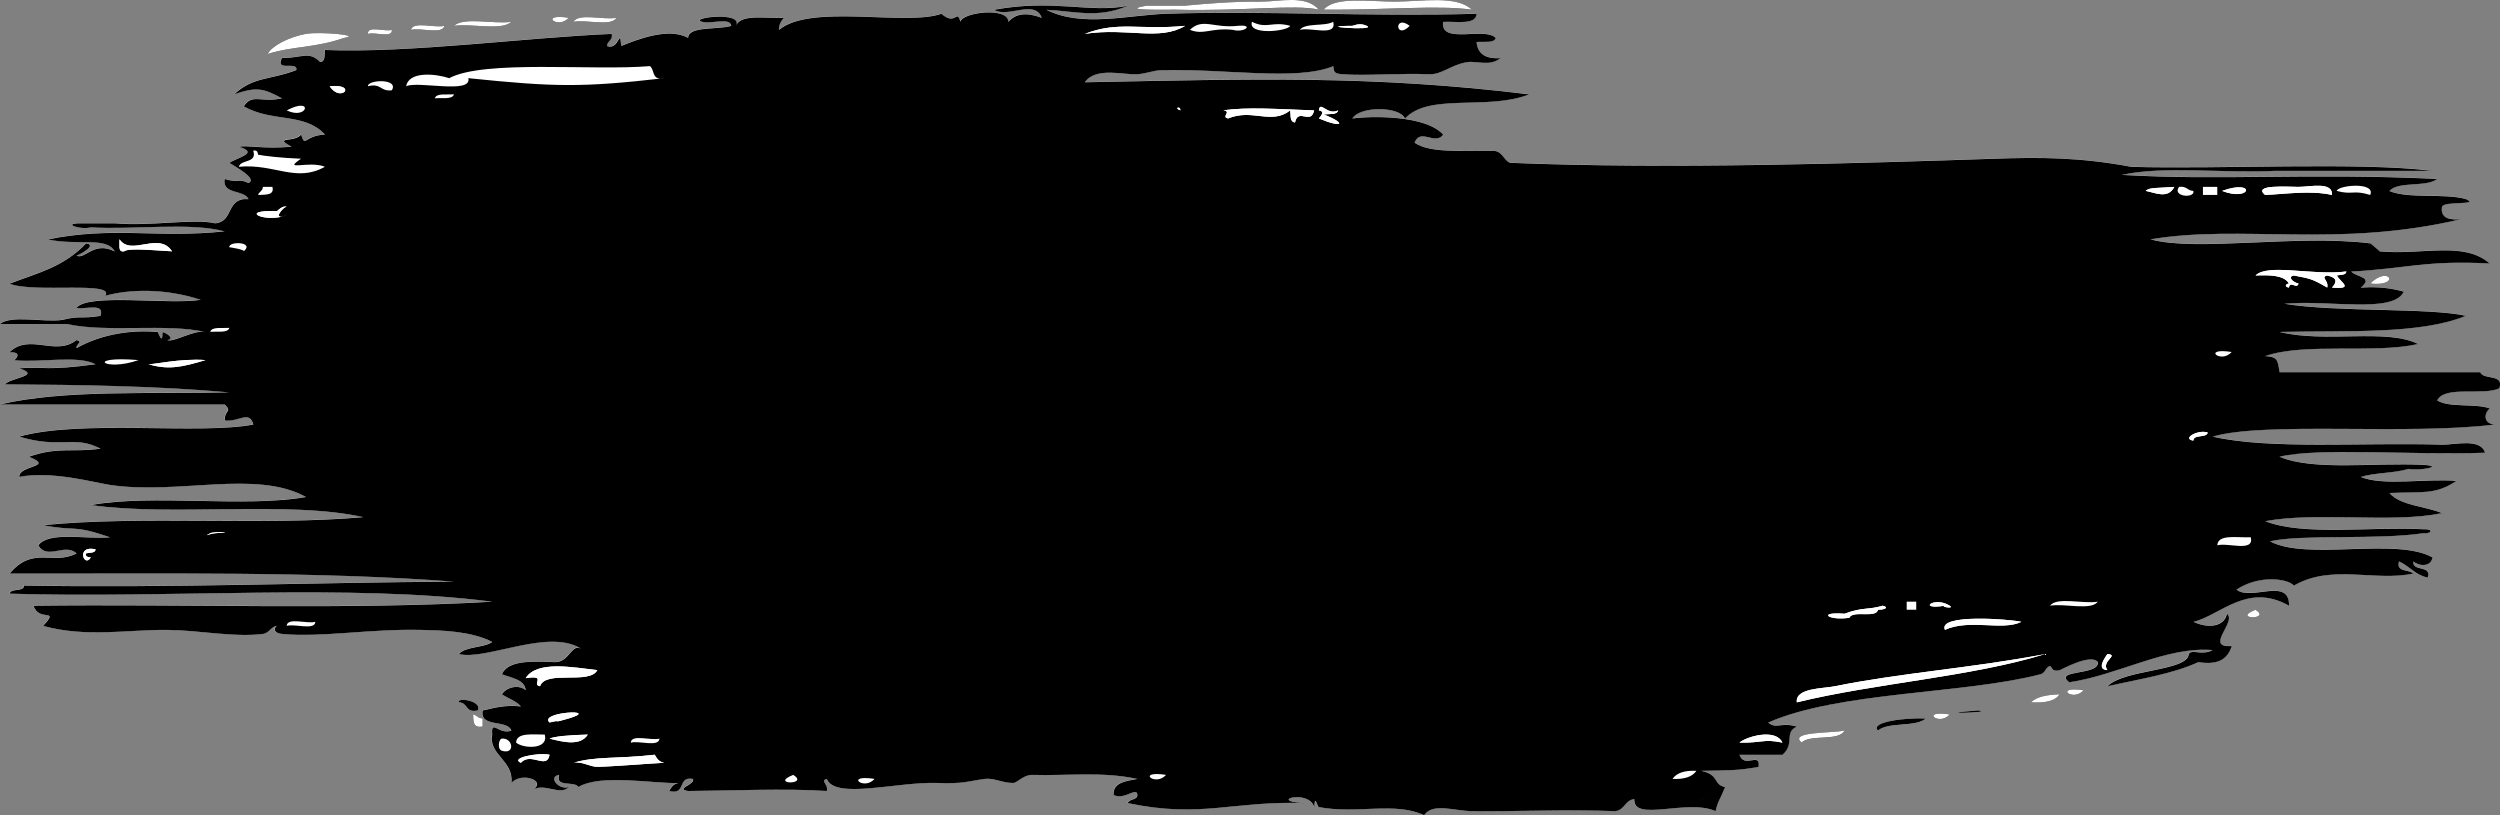 <?xml version="1.0" encoding="UTF-8"?>
<svg id="Ebene_2" data-name="Ebene 2" xmlns="http://www.w3.org/2000/svg" viewBox="0 0 552.58 180.17">
  <rect x="0" y="0" width="552.58" height="180.17" fill="#808080" stroke="none"/>
  <defs>
    <style>
      .cls-1 {
        fill: #fff;
      }

      .cls-1, .cls-2 {
        fill-rule: evenodd;
        stroke-width: 0px;
      }

      .cls-2 {
        fill: #000;
      }
    </style>
  </defs>
  <g id="publicdomainvectors.org">
    <g>
      <path class="cls-2" d="M325.32,2.15c-7.69-1.07-18.98.11-32.75,0,2.52-3.02,10.21-1.77,15.85-1.78,5.79-.02,13.6-1.46,16.9,1.78Z"/>
      <path class="cls-2" d="M125.69,3.93c-2.32,2.72-6.76-1.03,0,0h0Z"/>
      <path class="cls-2" d="M126.75,4.82c1.13-2.02,6.64-.34,9.51-.89-1.13,2.02-6.64.34-9.51.89Z"/>
      <path class="cls-2" d="M100.34,5.71c2.15-2.04,8.77-.32,12.67-.89-2.15,2.04-8.77.32-12.67.89Z"/>
      <path class="cls-1" d="M263,6.6c2.81-2.73,5.21-.3,10.56-.89,3.81-.37,1.44,1.62-1.06.89-4.91-.52-6.38,1.22-9.51,0Z"/>
      <path class="cls-1" d="M276.73,4.82c3.36,1.68,4.42-.22,8.45.89-.52,1.23-9.52,2.16-8.45-.89Z"/>
      <path class="cls-1" d="M294.69,4.82c.85,3.38-4.99,1.13-7.4,1.78,1.25-1.62,5.51-.7,7.4-1.78Z"/>
      <path class="cls-1" d="M311.59,5.71c-3.2,3.29-3.56-2.7,0,0h0Z"/>
      <path class="cls-2" d="M90.84,6.6c.46-1.99,5.2-.36,7.39-.89-.46,1.99-5.2.36-7.39.89Z"/>
      <path class="cls-2" d="M81.33,7.49c-.18-1.93,3.75-.41,5.28-.89.18,1.93-3.74.4-5.28.89Z"/>
      <path class="cls-2" d="M59.15,11.94c.88-1.78,4.71-3.76,8.45-4.45,2.96-.54,12.67.28,8.45.89-6.44,2.26-11.48,1.8-16.9,3.56Z"/>
      <path class="cls-1" d="M146.82,17.28c-18.19,2.08-24.2,1.96-43.31,0,.89,3.61-11.14.54-13.73,1.78.57-3.4,6.57-2.76,9.51-1.78,7.73-4.14,31.85-1.59,44.36-2.67,1.13.83.33,3.28,3.17,2.67Z"/>
      <path class="cls-1" d="M81.33,19.06c-.19-1.45,6.91-1.8,5.28.89-2.54.36-2.29-1.63-5.28-.89Z"/>
      <path class="cls-1" d="M96.12,21.73c.33-1.21,2.64-.74,4.22-.89-.33,1.21-2.65.74-4.22.89Z"/>
      <path class="cls-1" d="M63.38,24.4c6.03-3.2,4.64,2.25,0,0h0Z"/>
      <path class="cls-1" d="M55.98,33.3c.9-.16,1,.35,1.06.89,1.36.28,5.25.74,9.51.89-4.27,2.91,1.69.34,5.28,1.78-6.4,3.59-11.11-.73-19.01,0,.43-1.71,4.1-.7,3.17-3.56Z"/>
      <path class="cls-1" d="M58.1,41.31h2.11c.49,1.9-1.51,1.69-3.17,1.78.2-.73,1.06-.89,1.06-1.78Z"/>
      <path class="cls-1" d="M481.64,41.31c1.71-.25,1.82.84,3.17.89.42,1.73-4.81,1.3-3.17-.89Z"/>
      <path class="cls-1" d="M486.92,41.31h3.17v1.78h-3.17v-1.78Z"/>
      <path class="cls-1" d="M516.5,42.2c.25-1.29,8.7-2.07,7.4.89-3.79-1.17-3.87.06-7.4-.89Z"/>
      <path class="cls-1" d="M50.7,54.66c-.3-1.41,5.7-1.25,3.17.89.41-.34-3.18-.95-3.17-.89Z"/>
      <path class="cls-2" d="M523.89,62.67c4.2-4.17,6.9.76,0,0h0Z"/>
      <path class="cls-1" d="M46.48,73.35c.33-1.21,2.65-.73,4.22-.89-.33,1.21-2.64.74-4.22.89Z"/>
      <path class="cls-1" d="M493.26,77.8c-2.32,2.72-6.76-1.03,0,0h0Z"/>
      <path class="cls-1" d="M30.63,79.59c-7.56,2.66-12.13-.99,0,0h0Z"/>
      <path class="cls-1" d="M497.49,118.75c.85,3.39-4.99,1.13-7.4,1.78.15-2.55,4.41-1.63,7.4-1.78Z"/>
      <path class="cls-1" d="M421.44,132.99h2.11v1.78h-2.11v-1.78Z"/>
      <path class="cls-1" d="M453.12,133.88c1.46-2.03,7.35-.33,10.56-.89-1.46,2.03-7.35.33-10.56.89Z"/>
      <path class="cls-2" d="M498.54,134.77c3.64,2.3-5.43,2.15,0,0h0Z"/>
      <path class="cls-1" d="M63.38,138.33c.13-1.97,4.48-.38,6.34-.89-.13,1.97-4.48.38-6.34.89Z"/>
      <path class="cls-2" d="M460.52,152.57c-2.32,2.72-6.76-1.02,0,0h0Z"/>
      <path class="cls-2" d="M455.23,153.46c-.97,1.55-3.3,1.96-6.33,1.78,1.3-1.28,3.63-1.68,6.33-1.78Z"/>
      <path class="cls-2" d="M106.68,158.81v1.78c-2.25.42-2.01-1.27-2.11-2.67.85.17,1.05.89,2.11.89Z"/>
      <path class="cls-2" d="M430.94,157.91c-2.32,2.72-6.76-1.03,0,0h0Z"/>
      <path class="cls-2" d="M407.71,161.48c-1.27,2.49-7.59.73-9.51,2.67-2.9-2.51,6.69-2.03,9.51-2.67Z"/>
      <path class="cls-1" d="M120.42,162.36c.9,3.37-4.73,3.15-6.34,1.78.12-2.27,3.54-1.77,6.34-1.78Z"/>
      <path class="cls-1" d="M110.91,165.92c-1.04-.33-.67-2.6,0-2.67,2.49-.26,3.04,3.64,0,2.67Z"/>
      <path class="cls-1" d="M139.42,164.14c.13-1.97,4.48-.38,6.34-.89-.13,1.96-4.48.38-6.34.89Z"/>
      <path class="cls-1" d="M374.96,170.37c-.9,1.32-2.66,1.92-5.28,1.78.9-1.32,2.66-1.91,5.28-1.78Z"/>
      <path class="cls-1" d="M175.34,171.27c3.64,2.3-5.43,2.15,0,0h0Z"/>
      <path class="cls-1" d="M257.72,171.27c-2.32,2.71-6.76-1.03,0,0h0Z"/>
      <path class="cls-1" d="M193.29,172.16c-2.32,2.72-6.77-1.03,0,0h0Z"/>
      <path class="cls-2" d="M291.52,2.15c-5.35-1.25-16.62.4-31.68,0-1.37-.04-13.22.28-6.34-.89h8.45c4.89-.44,10.12-.93,16.9-.89,3.83.03,9.86-1.59,12.67,1.78Z"/>
      <path class="cls-1" d="M278.84.36c-6.78-.04-12.01.45-16.9.89h-8.45c-6.88,1.18,4.97.85,6.34.89,15.06.4,26.34-1.25,31.68,0-2.82-3.37-8.85-1.76-12.67-1.78ZM308.42.36c-5.64.02-13.32-1.24-15.85,1.78,13.77.11,25.05-1.07,32.75,0-3.3-3.24-11.11-1.8-16.9-1.78ZM64.43,32.41c-6.21.54-9.78-.39-11.62,0,4.69,1.38-.57,2.45-2.11,3.56,1.46.92,6.26,3.53,4.22,4.45-2.49-1.15-1.96.12-5.28-.89-.62,3.49,4.34,2.28,5.28,4.46-5.06-.41-3.18,5.03-7.39,5.34-4.8-1.11-14.41.73-22.18,0h-7.4c-4.61-.02-.18,1.54,2.11.89,9.52.59,21.82-1.18,29.58.89-14.94,1.58-24.55-1.16-39.08,1.78,6.56,1.45,13.02-.71,14.79,2.67-4.65-2.41-6.63,1.95-8.45.89.94-.26,4.62-2.41,2.11-2.67-5.11,5.38-11.04,6.61-16.9,8.9,5.5,2.13,23.52-.66,21.13,2.67,5.12-1.45,13.13-1.74,21.12.89-7,1.14-24.94-1.54-27.46,1.78,1.99.4,6.37-1.21,5.28,1.78-4.53.71-4.31-.12-8.45.89-4.25.58-11.23-1.15-13.74.89h14.79c8.65,1.96,22-.2,30.63,1.78-2.47-.57-7.04,2.36-8.45,1.78,1.62-.21.15-1.46-1.06-1.78.03,3.17-.92.01-1.06,0-5.39-.48-12.03.26-17.95,3.56-.11-1,1.53-1.38,0-1.78-4.65,3.69-10.37-1.6-14.79,2.67,1.98-.05,2.23.69,1.06,1.78,5.65.58,14.06-1.17,17.96.89-10.93,1.48-11.03.52-16.9.89,5.14,1.69-1.93,2.11-3.17,3.55,17.14.1,34.05.38,49.64,1.78-17.48.4-36.66-.64-50.7,2.67h49.65c1.75,1.77-.1,1.13,0,3.55,3.21.35,5.37-2.34,6.33.89-11.85,2.3-38.33-1.15-51.75,2.67,9.15,2.78,12.01-.44,17.96,2.67-6.41.88-9.27-.49-15.85,1.78,5.9,2.33-2.27,1.83-2.11,4.45,7.09-1.41,16.63,1.27,20.07,1.78,15.12,2.24,32.24-3.44,43.31,2.67-13.71,2.4-33.92-.69-47.53,1.78,18.08,2.56,43.49-1.04,60.2,2.67-21.97,1.96-49.06-.39-70.77,1.78,7.69,1.46,6.2-.26,14.79,2.67-5.39.5-13.59-1.36-15.85,1.78,1.9,3.34,5.87-.62,8.45,1.78-5.31,2.75-9.6-1.75-14.79,4.45,33.37.07,67.53-.53,98.23,1.79-31.79.21-62.39,1.42-95.06.88-.02,1.47-2.93.5-3.17,1.78,34.94,1.12,75.24-2.28,106.68,1.78-31.96,1.84-67.75.46-101.4.89,1.13,3.71,5.9.33,2.11,4.45,9.43,2.63,18.77.81,27.46.89,7.19.06,14.62,1.7,21.13.89,1.41-.18,1.85-1.79,3.16-1.78-.47,0-1.3,1.55,1.06,1.78,8.46.83,19.7-1.16,30.63-.89,4.67.11,11.17.23,15.84,2.67-1.92,1.35-5.92.95-7.39,2.67,6.12,1.51,20.41-6.08,27.46-.88-2.6-2.09-2.83,2.85-6.34,2.67-5.2-.24-10.28-.36-11.62,2.67,2.17.84,5.02,1.1,5.28,3.56-1.58-1.4-4.32-.65-5.28.89,1.41.89,3.18,1.47,4.22,2.67-3.63-.39-5.92.35-8.45.89-.74,3.89,5.5,1.9,6.34,4.45-2.76,1.04-4.54-2.75-4.23.89-.92,4.43,4.8,5.71,4.23,10.68,2.24-2.62,8.5-.35,4.22,1.78,2.94-2.18,6.43,1.26,8.45-.89-2.17.78-4.75-2.31-2.11-2.67-.95,2.88,3.45,1.25,4.23,2.67,5.06-3,16.83-.65,22.18-.89-1.18.19-1.64.99-2.11,1.78,3.94.95,1.67-3.34,5.28-2.67.56,1.28-4.12,2.17-1.06,2.67,8.7-.05,21.8-.63,30.63,0,.42-1.53-1.57-2.28,0-2.67,1.77,4.62,15.58.6,24.3.89,6.15.2,6.49-.32,10.56-.89,2.04-.29,4.04.95,6.34.89.91-.02,2.29-1.84,4.22-1.78,7.8.23,15.33-.8,23.24.89-2.57.5-5.43.76-5.28,3.56,2.62,1.16,5.13-1.99,5.28,0-.02,1.18-1.85.82-2.12,1.78,16.19,3.42,23.1-.54,39.08,0-8.5-.43.93-3.21,2.11.89.19-3.12.63-.08,1.05,0,8.39,1.58,16.83-1.23,23.24,1.78,1.92-2.79,6.54-.95,10.56-.89,9.02.13,20.52-.43,31.69,0,2.15-.26,2.07-2.41,4.22-2.67-.33,5.2,11.79-.14,17.96,2.67.57-2.41.85-2.22,2.11-5.34-2.7-.49-1.18-2.7-5.28-3.57,6.65-.12,8.22-.07,12.67-.88.45-3.44-3.16.47-4.22-2.67h9.51c2.84-2.48.25-4.9,3.17-6.23-3.57-1.03-4.51.63-6.34-.89,15.7-6.91,43.22-6.25,60.2-10.68,1.12-.29,1.14-1.71,2.12-1.78.4-.03.17,1.34,2.11.89.22-.05,6.97-3.82,8.45-1.78.37,3.03-9.99,1.6-6.33,4.45,10.8-1.59,21.49-7.99,31.69-7.12-2.47,1.33-4.55-.3-5.28.88-.09,3.8-14.32,3.35-17.96,7.12,6.92-1.58,14.4-2.7,20.07-5.34,4.78.77,6.58-.98,7.4-3.56-6.2.47,1.21-5.44-1.06-7.12-.61,2.92-4.22,3.28-7.39,1.78,6.07-1.54,11.93-8.75,21.12-3.56.09-6.45-8.36-.96-11.62-3.56,4.77-3.25,11.23-2.55,12.68-.89,8.26-4.84,17.98-.83,26.41-2.67-.99-.95-3.9-.27-3.17-2.67,2.32,1.01,3.51,2.98,6.34,3.56.93-2.86-3.48-1.22-3.17-3.56,1.4,1.16,3.93,1.17,4.22-.89-8.01-4.53-27.73.82-35.91-3.56,6.89-1.6,23.59-.28,33.8-1.78,1.8.2,2.61-1.01,0-.89-11.6-.6-26.45,1.52-34.85-1.78,11.2-2.13,28.07.51,39.08-1.78-3.78-1.56-9.28-1.67-11.62-4.45,7.38-.33,10.15.44,14.79-2.67-6.7-.57-16.18,1.17-21.13-.88,3.07-.97,7.5-.8,10.56-1.78,2.15.52,8.32-.61,3.17-.89-10.64-.53-24.18,1.39-31.69-1.79,8.41-2.09,29.44-.31,45.42-.89-1-3.33-6.83-1.7-9.51-1.78-17.75-.53-38.1,1.12-50.7-1.78,11.62-3.41,43.16-.28,62.32-2.67-2.45-.24-2.43-2.37-1.06-3.56-3.18-1.17-9.05-.09-11.62-1.78,1.65-3.36,10.13-.96,13.73-2.67,1.11-3.31-3.56-1.75-4.22-3.56h-44.36c-.41-2.76-.44-3.39-3.17-3.56,8.71-3.04,24.09-.47,33.8-2.67-7.03-3.52-20.49-.15-30.63-2.67,14.72-.35,31.01.62,41.19-3.56-8.11-1.83-28.71-.77-40.14-2.67,9.76-.93,24.06,2.25,26.41-2.67-2.63-.75-5.66-1.16-9.51-.89,2.91-2.37-.85-2.27-2.11-3.56,11.9-.6,16.48-2.53,30.63-1.78-5.84-5.02-14.69-1.81-24.3-2.67.06,0-2.03-1.77-2.11-1.78-16.53-2.01-38.48,1.92-48.59-.89,20.32-3.38,41.11,2.01,68.65-4.45-2.76.25-4.54-.33-4.22-2.67.12-1.48,8.64-.29,5.28-1.78-4.76-1.33-12.68,0-16.9-1.78,1.9-2.25,8.25-.76,10.56-2.67-29.54-1.36-47.11.42-69.71-.89,9.16-2.07,22.88-.3,33.8-.89h34.85c-16.34-2.02-46.57-.33-66.54-.89-11.32-2.12-19.97-2.14-30.63-1.78-28.3.96-71.67,2.36-106.68.89-1.66-.68-1.58-2.82-4.22-2.67-6.22-.1-13.41.62-16.9-1.78,1.25-3.3,4.57.66,6.33-1.78-3.89-4.37-16.15-4.14-20.07-3.56,1.59-2.79,10.52-2.73,11.62,0,5.31-5.74,18.28-1.71,27.46-5.34-34.92-4.27-61.21-3.38-98.23-2.67,2.42-3.48,8.75-1.57,11.62-1.78,2.07-.15,3.51-.84,5.28-.89,14.23-.4,29.8,2.45,38.03-.89.08,1.45.37,1.63,2.11,1.78,4.76.39,12.95-.27,19.01,0,2.92.13,4.79-2.08,8.45-2.67,2.16-.35,4.98,1.04,7.39-.89-3.44.23-5.08-1.06-5.28-3.56,1.58-.15,3.9.31,4.22-.89-2.26-2.55-12.4,1.54-11.62-3.56,2.99-.16,7.25.77,7.4-1.79-23.89.68-47.11-.72-68.66,0-8.36.29-18.64,3.05-26.41-.88,5.9.21,11.3,2.02,17.96-.89-8.38,1.71-16.27-1.55-29.57.89,3.18,1.89,9.01-2.43,10.56,1.78-3.4-1.29-5.79-.96-7.39.89.06-3.39-10.34-2.11-10.56,0-.93-3.06-.95,1.05-4.22-1.79-7.88,2.8-28.82-2.31-35.91,3.56-.05-1.23.5-1.96,1.06-2.67-3.99.2-9.56-.94-10.56,1.78,1.83-3.39-10.98-1.69-7.39-.89,1.86.52,6.21-1.08,6.33.89-2.96.92-9.52,0-9.51,2.67-4.33-2.43-11.46.41-14.78,1.78-.45-4.28-.39,1.06-3.17,0,.06-1.14,1.35-1.23,1.06-2.67-18.36.74-44.87,4.31-63.38,3.55-.16,1.05.18,2.53-1.06,2.67-2.53-2.53-3.89-.88-8.45-.89-1.64,3.16,3.59.54,3.17,2.67-5.85,2.25-9.42,1.37-13.73,5.34,5.04-1.73,6.46-1.3,10.56.89-4.61,1.05-6.53-1.16-8.45,1.78,6.42,3.61,13.33,1.29,17.96,6.23-4.68.24-4.31,3.05-5.28,0-1.63,1.87-6.28.31-2.11,2.67ZM104.57,157.91c.1,1.4-.14,3.09,2.11,2.67v-1.78c-1.06,0-1.25-.72-2.11-.89ZM125.69,3.93c-6.76-1.03-2.32,2.72,0,0h0ZM136.26,3.93c-2.87.55-8.38-1.13-9.51.89,2.87-.55,8.38,1.13,9.51-.89ZM113.02,4.82c-3.9.57-10.52-1.15-12.67.89,3.9-.57,10.52,1.15,12.67-.89ZM98.23,5.71c-2.19.53-6.94-1.1-7.39.89,2.19-.53,6.94,1.1,7.39-.89ZM86.61,6.6c-1.53.48-5.46-1.04-5.28.89,1.54-.49,5.46,1.04,5.28-.89ZM76.05,8.38c4.22-.61-5.49-1.43-8.45-.89-3.75.69-7.57,2.67-8.45,4.45,5.42-1.76,10.46-1.3,16.9-3.56ZM523.89,62.67c6.9.76,4.2-4.17,0,0h0ZM498.54,134.77c-5.43,2.15,3.64,2.3,0,0h0ZM460.52,152.57c-6.76-1.02-2.32,2.72,0,0h0ZM448.9,155.24c3.03.18,5.36-.23,6.33-1.78-2.7.1-5.03.5-6.33,1.78ZM105.62,157.02c1.02-2.17-4.75-2.95-4.22-1.78,2.1.01,1.34,2.43,4.22,1.78ZM437.28,157.02c-12.01.91,4.19.49,0,0h0ZM430.94,157.91c-6.76-1.03-2.32,2.72,0,0h0ZM415.1,161.48c2.22-1.99,8.35-.68,10.56-2.67-4.17-.22-12.49.7-10.56,2.67ZM398.2,164.14c1.92-1.94,8.23-.18,9.51-2.67-2.82.64-12.41.16-9.51,2.67Z"/>
      <path class="cls-2" d="M66.55,29.74c.96,3.05.6.24,5.28,0-4.63-4.95-11.54-2.62-17.96-6.23,1.92-2.94,3.84-.72,8.45-1.78-4.1-2.19-5.52-2.62-10.56-.89,4.31-3.97,7.88-3.09,13.73-5.34.42-2.13-4.81.49-3.17-2.67,4.56,0,5.92-1.64,8.45.89,1.24-.14.89-1.62,1.06-2.67,18.51.76,45.01-2.81,63.38-3.55.3,1.43-1,1.53-1.06,2.67,2.79,1.06,2.72-4.28,3.17,0,3.33-1.37,10.45-4.21,14.78-1.78,0-2.67,6.55-1.75,9.51-2.67-.13-1.96-4.48-.37-6.33-.89-3.58-.8,9.22-2.51,7.39.89,1-2.72,6.58-1.58,10.56-1.78-.56.71-1.1,1.44-1.06,2.67,7.09-5.87,28.03-.77,35.91-3.56,3.27,2.83,3.29-1.28,4.22,1.79.22-2.11,10.63-3.39,10.56,0,1.61-1.85,3.99-2.18,7.39-.89-1.55-4.21-7.38.11-10.56-1.78,13.3-2.45,21.2.82,29.57-.89-6.66,2.91-12.05,1.11-17.96.89,7.76,3.94,18.04,1.17,26.41.88,21.54-.72,44.77.68,68.66,0-.15,2.55-4.41,1.63-7.4,1.79-.77,5.1,9.36,1.01,11.62,3.56-.33,1.21-2.65.74-4.22.89.2,2.5,1.83,3.79,5.28,3.56-2.41,1.93-5.23.54-7.39.89-3.66.59-5.53,2.8-8.45,2.67-6.07-.27-14.25.39-19.01,0-1.74-.14-2.03-.33-2.11-1.78-8.23,3.34-23.79.49-38.03.89-1.77.05-3.21.74-5.28.89-2.87.21-9.2-1.71-11.62,1.78,37.02-.71,63.31-1.6,98.23,2.67-9.18,3.63-22.16-.4-27.46,5.34-1.1-2.73-10.03-2.79-11.62,0,3.92-.58,16.18-.81,20.07,3.56-1.76,2.44-5.08-1.53-6.33,1.78,3.49,2.4,10.68,1.68,16.9,1.78,2.65-.15,2.56,1.99,4.22,2.67,35.01,1.47,78.37.07,106.68-.89,10.66-.37,19.31-.34,30.63,1.78,19.97.56,50.21-1.13,66.54.89h-34.85c-10.92.59-24.64-1.18-33.8.89,22.6,1.31,40.17-.47,69.71.89-2.31,1.91-8.66.42-10.56,2.67,4.22,1.79,12.14.45,16.9,1.78,3.36,1.48-5.16.3-5.28,1.78-.32,2.34,1.47,2.92,4.22,2.67-27.54,6.46-48.33,1.07-68.65,4.45,10.1,2.81,32.05-1.12,48.59.89.08,0,2.17,1.78,2.11,1.78,9.61.86,18.46-2.35,24.3,2.67-14.15-.76-18.73,1.17-30.63,1.78,1.26,1.29,5.02,1.19,2.11,3.56,3.85-.28,6.88.14,9.51.89-2.35,4.92-16.65,1.74-26.41,2.67,11.43,1.9,32.03.84,40.14,2.67-10.19,4.18-26.47,3.21-41.19,3.56,10.14,2.52,23.6-.85,30.63,2.67-9.71,2.2-25.09-.37-33.8,2.67,2.73.17,2.75.79,3.17,3.56h44.36c.66,1.81,5.34.25,4.22,3.56-3.6,1.71-12.09-.69-13.73,2.67,2.57,1.69,8.44.61,11.62,1.78-1.37,1.19-1.39,3.31,1.06,3.56-19.16,2.39-50.7-.73-62.32,2.67,12.59,2.9,32.95,1.25,50.7,1.78,2.67.08,8.51-1.55,9.51,1.78-15.97.58-37.01-1.2-45.42.89,7.5,3.17,21.05,1.26,31.69,1.79,5.15.28-1.02,1.4-3.17.89-3.07.98-7.5.8-10.56,1.78,4.95,2.06,14.42.31,21.13.88-4.64,3.11-7.41,2.35-14.79,2.67,2.33,2.78,7.84,2.89,11.62,4.45-11.01,2.29-27.87-.35-39.08,1.78,8.4,3.3,23.25,1.18,34.85,1.78,2.61-.11,1.8,1.09,0,.89-10.21,1.5-26.91.18-33.8,1.78,8.18,4.38,27.9-.97,35.91,3.56-.3,2.06-2.82,2.05-4.22.89-.31,2.34,4.1.7,3.17,3.56-2.83-.58-4.02-2.55-6.34-3.56-.73,2.39,2.18,1.72,3.17,2.67-8.43,1.84-18.15-2.17-26.41,2.67-1.44-1.65-7.91-2.35-12.68.89,3.26,2.6,11.71-2.89,11.62,3.56-9.19-5.19-15.05,2.02-21.12,3.56,3.17,1.5,6.78,1.15,7.39-1.78,2.27,1.68-5.14,7.59,1.06,7.12-.82,2.58-2.61,4.33-7.4,3.56-5.66,2.64-13.14,3.76-20.07,5.34,3.63-3.77,17.87-3.32,17.96-7.12.73-1.19,2.82.44,5.28-.88-10.19-.87-20.89,5.53-31.69,7.12-3.65-2.85,6.7-1.43,6.33-4.45-1.48-2.04-8.23,1.73-8.45,1.78-1.94.45-1.71-.92-2.11-.89-.97.07-1,1.49-2.12,1.78-16.98,4.43-44.5,3.77-60.2,10.68,1.83,1.52,2.77-.14,6.34.89-2.92,1.33-.33,3.75-3.17,6.23h-9.51c1.06,3.15,4.67-.77,4.22,2.67-4.46.81-6.02.76-12.67.88,4.1.87,2.58,3.08,5.28,3.57-1.26,3.12-1.54,2.92-2.11,5.34-6.17-2.81-18.29,2.53-17.96-2.67-2.15.26-2.07,2.41-4.22,2.67-11.17-.43-22.67.13-31.69,0-4.02-.06-8.64-1.9-10.56.89-6.41-3.02-14.85-.2-23.24-1.78-.43-.08-.86-3.12-1.05,0-1.18-4.1-10.62-1.32-2.11-.89-15.98-.54-22.89,3.42-39.08,0,.26-.97,2.1-.61,2.12-1.78-.16-1.99-2.67,1.16-5.28,0-.15-2.8,2.71-3.06,5.28-3.56-7.9-1.69-15.44-.66-23.24-.89-1.93-.06-3.32,1.76-4.22,1.78-2.29.05-4.3-1.18-6.34-.89-4.07.57-4.41,1.09-10.56.89-8.72-.29-22.52,3.72-24.3-.89-1.57.39.42,1.14,0,2.67-8.83-.63-21.93-.05-30.63,0-3.06-.5,1.62-1.39,1.06-2.67-3.61-.67-1.34,3.62-5.28,2.67.47-.79.93-1.59,2.11-1.78-5.35.24-17.11-2.1-22.18.89-.78-1.42-5.17.2-4.23-2.67-2.63.36-.06,3.45,2.11,2.67-2.02,2.14-5.51-1.29-8.45.89,4.28-2.13-1.99-4.4-4.22-1.78.57-4.97-5.14-6.25-4.23-10.68-.32-3.63,1.46.15,4.23-.89-.84-2.55-7.08-.56-6.34-4.45,2.53-.54,4.82-1.28,8.45-.89-1.04-1.2-2.81-1.78-4.22-2.67.96-1.55,3.7-2.3,5.28-.89-.25-2.45-3.11-2.71-5.28-3.56,1.33-3.03,6.41-2.91,11.62-2.67,3.51.18,3.74-4.75,6.34-2.67-7.06-5.19-21.34,2.39-27.46.88,1.47-1.72,5.47-1.32,7.39-2.67-4.68-2.44-11.17-2.56-15.84-2.67-10.93-.27-22.17,1.72-30.63.89-2.35-.23-1.53-1.78-1.06-1.78-1.31,0-1.75,1.6-3.16,1.78-6.51.81-13.93-.82-21.13-.89-8.69-.08-18.03,1.74-27.46-.89,3.79-4.12-.98-.74-2.11-4.45,33.65-.43,69.44.96,101.4-.89-31.44-4.06-71.74-.67-106.68-1.78.24-1.28,3.15-.31,3.17-1.78,32.67.54,63.27-.67,95.06-.88-30.7-2.32-64.86-1.71-98.23-1.79,5.19-6.2,9.48-1.7,14.79-4.45-2.58-2.39-6.55,1.56-8.45-1.78,2.26-3.14,10.46-1.28,15.85-1.78-8.59-2.93-7.1-1.21-14.79-2.67,21.71-2.17,48.8.18,70.77-1.78-16.71-3.72-42.12-.11-60.2-2.67,13.62-2.47,33.83.62,47.53-1.78-11.07-6.12-28.19-.43-43.31-2.67-3.43-.51-12.98-3.19-20.07-1.78-.15-2.62,8.01-2.12,2.11-4.45,6.58-2.27,9.44-.9,15.85-1.78-5.95-3.11-8.8.11-17.96-2.67,13.43-3.82,39.91-.37,51.75-2.67-.96-3.23-3.12-.54-6.33-.89-.1-2.42,1.75-1.79,0-3.55H0c14.04-3.31,33.22-2.27,50.7-2.67-15.59-1.4-32.5-1.68-49.64-1.78,1.25-1.45,8.31-1.87,3.17-3.55,5.87-.38,5.97.59,16.9-.89-3.89-2.06-12.31-.31-17.96-.89,1.18-1.1.92-1.83-1.06-1.78,4.42-4.27,10.14,1.02,14.79-2.67,1.53.4-.11.78,0,1.78,5.92-3.3,12.56-4.04,17.95-3.56.14.01,1.09,3.17,1.06,0,1.21.31,2.68,1.56,1.06,1.78,1.41.58,5.98-2.35,8.45-1.78-8.63-1.98-21.98.19-30.63-1.78H0c2.5-2.04,9.48-.32,13.74-.89,4.14-1.02,3.92-.19,8.45-.89,1.08-2.99-3.29-1.38-5.28-1.78,2.52-3.31,20.46-.63,27.46-1.78-7.99-2.63-16-2.34-21.12-.89,2.39-3.34-15.63-.54-21.13-2.67,5.86-2.29,11.78-3.52,16.9-8.9,2.51.26-1.17,2.41-2.11,2.67,1.82,1.06,3.8-3.3,8.45-.89-1.77-3.38-8.23-1.22-14.79-2.67,14.54-2.94,24.14-.2,39.08-1.78-7.76-2.07-20.06-.31-29.58-.89-2.29.64-6.72-.91-2.11-.89h7.4c7.77.73,17.38-1.11,22.18,0,4.22-.3,2.33-5.75,7.39-5.34-.94-2.18-5.9-.96-5.28-4.46,3.31,1.01,2.79-.25,5.28.89,2.04-.92-2.77-3.53-4.22-4.45,1.54-1.12,6.8-2.18,2.11-3.56,1.84-.39,5.41.54,11.62,0-4.17-2.36.49-.8,2.11-2.67ZM110.91,163.26c-.67.07-1.04,2.34,0,2.67,3.04.97,2.49-2.93,0-2.67ZM52.81,36.86c7.91-.73,12.62,3.59,19.01,0-3.59-1.44-9.55,1.13-5.28-1.78-4.26-.15-8.15-.61-9.51-.89-.06-.54-.16-1.05-1.06-.89.93,2.86-2.74,1.85-3.17,3.56ZM272.51,6.6c2.5.73,4.87-1.26,1.06-.89-5.35.59-7.75-1.84-10.56.89,3.13,1.22,4.6-.52,9.51,0ZM285.18,5.71c-4.03-1.11-5.09.79-8.45-.89-1.07,3.05,7.93,2.12,8.45.89ZM287.29,6.6c2.4-.65,8.24,1.6,7.4-1.78-1.89,1.08-6.15.16-7.4,1.78ZM302.08,5.71c-1.63-.77-2.84,0-3.17,0-9.42.05,5.67,1.18,3.17,0ZM311.59,5.71c-3.56-2.7-3.2,3.29,0,0h0ZM261.95,5.71c-10.09.99-14.78-1.11-22.18,1.78,9.48-1.45,16.48,1.65,22.18-1.78ZM143.65,14.61c-12.51,1.08-36.63-1.47-44.36,2.67-2.94-.98-8.93-1.62-9.51,1.78,2.6-1.23,14.62,1.83,13.73-1.78,19.11,1.96,25.12,2.08,43.31,0-2.85.61-2.05-1.84-3.17-2.67ZM86.61,19.95c1.63-2.69-5.47-2.34-5.28-.89,2.99-.74,2.74,1.25,5.28.89ZM72.88,19.06c2.46,3.8,6.3-.61,0,0h0ZM100.34,20.84c-1.58.15-3.9-.32-4.22.89,1.58-.15,3.9.32,4.22-.89ZM63.38,24.4c4.64,2.25,6.03-3.2,0,0h0ZM260.89,24.4c.1-1.07-1.54-.55,0,0h0ZM286.24,27.07c.71-3.33,3.51.66,4.22-2.67-7.92-.27-14.75-.8-20.07,0,1.98.21-.6,1.47,1.06,1.78,5.39-2.24,9.56,1.49,13.73-1.78.16,1.05-.18,2.53,1.06,2.67ZM291.52,26.18c5.14,2.18,6.33,1.19,1.06-.89,1.24-.14,3,.16,3.17-.89-2.41,1.22-3.97-2.29-4.23,0,1.28.19.65.99,0,1.78ZM57.04,43.09c1.66-.09,3.66.12,3.17-1.78h-2.11c0,.89-.86,1.06-1.06,1.78ZM480.59,41.31c-3.74.3-5.44.05-6.34.89,1.99.32,4.89,1.92,6.34-.89ZM484.81,42.2c-1.35-.05-1.47-1.14-3.17-.89-1.64,2.19,3.59,2.62,3.17.89ZM486.92,43.09h3.17v-1.78h-3.17v1.78ZM491.15,42.2c6.52,2.51,7.59-2.73,0,0h0ZM508.05,41.31c-2.27,0-10.31-.61-7.39,1.78,4.65-.2,9.97-1.06,14.79,0,.2-3.04-4.9-1.78-7.4-1.78ZM523.89,43.09c1.3-2.96-7.14-2.18-7.4-.89,3.52.95,3.61-.28,7.4.89ZM63.38,47.54c-3.63,1.47-.52-2.15,0-1.78-.72-.52-2.17.89-2.11.89-9-.28-2.54,2.78,2.11.89ZM38.03,55.55c-2.92-4.49-9.04,1.2-11.62-2.67v1.77c.06.55.16,1.06,1.06.89.88-.86,7.84-.12,10.56,0ZM53.87,55.55c2.54-2.14-3.46-2.3-3.17-.89-.01-.05,3.58.55,3.17.89ZM515.44,63.56c4.99.42,1.97-1.11,1.05-2.67.82-.2,2.08-.03,2.12-.89-7.21.99-17.35-1.84-20.07.89,3.33-.14,6.37-.03,7.39,1.78-.59,0-1.2.73,0,.89.25-1.67,1.74.51,2.11-.89-1.15-.21-2.54-1.46-1.05-1.78,3.65.71,3.96.68,7.39,2.67.42-1.53-1.57-2.28,0-2.67,2.2.49,2.24,1.38,1.06,2.67ZM50.7,72.46c-1.58.15-3.9-.32-4.22.89,1.58-.15,3.9.32,4.22-.89ZM493.26,77.8c-6.76-1.03-2.32,2.72,0,0h0ZM30.63,79.59c-12.13-.99-7.56,2.66,0,0h0ZM32.75,80.48c4.23,1.28,7.2.78,12.67-.89-5.67-.43-11.9,1.12-12.67.89ZM484.81,97.39c.01-1.46,2.93-.5,3.17-1.78-2.15-.76-5.82,1.4-3.17,1.78ZM47.53,117.86c5.11-.32-.3-.4-1.06,0-1.81.94-.06.07,1.06,0ZM490.09,120.53c2.4-.65,8.24,1.6,7.4-1.78-2.99.15-7.25-.77-7.4,1.78ZM20.07,123.2c-.64-.05-1.25-.13-1.06-.89.82-.2,2.08-.02,2.11-.89-4.47-1.02-2.5,4.27-1.06,1.78ZM421.44,134.77h2.11v-1.78h-2.11v1.78ZM430.94,133.88c-3.38-2.2-7.38,1.01-1.06,0-1.24.2,2.26.79,1.06,0ZM463.68,132.99c-3.21.55-9.09-1.14-10.56.89,3.21-.56,9.1,1.14,10.56-.89ZM416.16,133.88c-3.32.98-4.46.27-8.45,1.78-6.11-.48-3.66,1.59,1.06.89.73-1.76,5.89.22,6.33-1.78,1.13.04,2.69-.42,1.06-.89ZM446.79,137.44c-2.56-.57-18.5-1.84-16.9,1.78,5.37-2.49,12.81.29,16.9-1.78ZM69.71,137.44c-1.86.52-6.21-1.07-6.34.89,1.86-.51,6.21,1.07,6.34-.89ZM452.07,144.56c-15.93,3.07-32.01,4.17-46.47,7.12-2.71.55-8.81.35-8.45,3.56,17.47-4.27,38.42-5.6,54.92-10.68ZM465.8,148.12c-1.45-2.03,2.72-3.34,0-3.56-.31.55-2.63,3.43,0,3.56ZM119.36,151.68c1.27-3.67,10.95-.26,12.67-3.56-5.38-.6-13.36-2.19-15.84,1.78,4.9-.77,1.11,1.4,3.17,1.78ZM125.69,158.81c7.47-2.22-6.77-1.46-4.22.89,3.12-.77.07.35,4.22-.89ZM114.07,164.14c1.61,1.37,7.25,1.59,6.34-1.78-2.8.01-6.22-.49-6.34,1.78ZM129.92,162.36c-4.16.11-7.34.4-8.45.89,3.15.81,6.84,1.67,8.45-.89ZM384.47,164.14c5.24.1,5.19-.87,9.51,0-1.51-3.23-7.94-1.33-9.51,0ZM145.76,163.26c-1.86.51-6.21-1.08-6.34.89,1.86-.51,6.21,1.07,6.34-.89ZM115.13,168.6c2.26-2.47,5.75,1.65,6.34-1.78-2.82-.52-8.82.77-6.34,1.78ZM132.03,169.49c3.02-.03,12.15-.77,14.79-.89-1.19-.19-1.65-.99-2.11-1.78-8.48.97-12.93.28-17.96,1.78,1.91-.37,3.6.9,5.28.89ZM369.68,172.16c2.62.13,4.38-.46,5.28-1.78-2.63-.13-4.38.46-5.28,1.78ZM175.34,171.27c-5.43,2.15,3.64,2.3,0,0h0ZM257.72,171.27c-6.76-1.03-2.32,2.71,0,0h0ZM193.29,172.16c-6.77-1.03-2.32,2.72,0,0h0ZM376.02,176.61c-2.86.6,5.54-1.17,0,0h0Z"/>
      <path class="cls-1" d="M298.92,5.71c.33,0,1.53-.77,3.17,0,2.51,1.18-12.58.05-3.17,0Z"/>
      <path class="cls-1" d="M239.77,7.49c7.4-2.89,12.09-.79,22.18-1.78-5.7,3.43-12.7.34-22.18,1.78Z"/>
      <path class="cls-1" d="M72.88,19.06c6.3-.61,2.46,3.8,0,0h0Z"/>
      <path class="cls-1" d="M260.89,24.4c-1.54-.55.1-1.07,0,0h0Z"/>
      <path class="cls-1" d="M285.18,24.4c-4.17,3.27-8.34-.46-13.73,1.78-1.66-.31.92-1.56-1.06-1.78,5.32-.8,12.15-.27,20.07,0-.72,3.33-3.51-.66-4.22,2.67-1.24-.14-.89-1.62-1.06-2.67Z"/>
      <path class="cls-1" d="M291.52,24.4c.26-2.29,1.82,1.22,4.23,0-.17,1.04-1.93.75-3.17.89,5.27,2.08,4.09,3.07-1.06.89.65-.79,1.28-1.59,0-1.78Z"/>
      <path class="cls-1" d="M474.25,42.2c.9-.84,2.6-.58,6.34-.89-1.45,2.81-4.35,1.21-6.34.89Z"/>
      <path class="cls-1" d="M491.15,42.2c7.59-2.73,6.52,2.51,0,0h0Z"/>
      <path class="cls-1" d="M515.44,43.09c-4.82-1.06-10.14-.2-14.79,0-2.92-2.39,5.12-1.78,7.39-1.78,2.5,0,7.6-1.25,7.4,1.78Z"/>
      <path class="cls-1" d="M61.26,46.65c-.06,0,1.4-1.41,2.11-.89-.52-.37-3.63,3.25,0,1.78-4.65,1.89-11.11-1.17-2.11-.89Z"/>
      <path class="cls-1" d="M27.46,55.55c-.89.16-1-.35-1.06-.89v-1.77c2.58,3.87,8.7-1.82,11.62,2.67-2.72-.12-9.69-.86-10.56,0Z"/>
      <path class="cls-1" d="M514.39,60.89c-1.57.39.42,1.14,0,2.67-3.43-1.99-3.74-1.96-7.39-2.67-1.48.31-.09,1.57,1.05,1.78-.37,1.4-1.86-.77-2.11.89-1.2-.17-.59-.89,0-.89-1.02-1.81-4.06-1.92-7.39-1.78,2.72-2.74,12.85.1,20.07-.89-.03.87-1.29.69-2.12.89.92,1.56,3.94,3.09-1.05,2.67,1.18-1.29,1.14-2.18-1.06-2.67Z"/>
      <path class="cls-1" d="M45.42,79.59c-5.48,1.67-8.44,2.17-12.67.89.77.23,7-1.32,12.67-.89Z"/>
      <path class="cls-1" d="M487.98,95.61c-.24,1.28-3.15.31-3.17,1.78-2.65-.38,1.01-2.54,3.17-1.78Z"/>
      <path class="cls-1" d="M46.48,117.86c.76-.4,6.17-.32,1.06,0-1.12.07-2.87.94-1.06,0Z"/>
      <path class="cls-1" d="M21.13,121.42c-.03.87-1.29.69-2.11.89-.19.76.41.84,1.06.89-1.44,2.49-3.41-2.8,1.06-1.78Z"/>
      <path class="cls-1" d="M429.89,133.88c-6.33,1.01-2.33-2.2,1.06,0,1.21.79-2.29.2-1.06,0Z"/>
      <path class="cls-1" d="M415.1,134.77c-.44,2-5.6.03-6.33,1.78-4.72.7-7.17-1.37-1.06-.89,3.99-1.51,5.13-.8,8.45-1.78,1.63.47.07.93-1.06.89Z"/>
      <path class="cls-1" d="M429.89,139.22c-1.6-3.62,14.34-2.36,16.9-1.78-4.09,2.07-11.53-.71-16.9,1.78Z"/>
      <path class="cls-1" d="M397.15,155.24c-.36-3.21,5.74-3.01,8.45-3.56,14.46-2.95,30.54-4.05,46.47-7.12-16.5,5.08-37.45,6.42-54.92,10.68Z"/>
      <path class="cls-1" d="M465.8,144.56c2.72.22-1.45,1.53,0,3.56-2.63-.14-.31-3.01,0-3.56Z"/>
      <path class="cls-1" d="M116.19,149.9c2.48-3.97,10.46-2.38,15.84-1.78-1.72,3.3-11.4-.11-12.67,3.56-2.06-.38,1.73-2.54-3.17-1.78Z"/>
      <path class="cls-2" d="M101.4,155.24c-.52-1.17,5.24-.39,4.22,1.78-2.88.65-2.12-1.77-4.22-1.78Z"/>
      <path class="cls-2" d="M437.28,157.02c4.19.49-12.01.91,0,0h0Z"/>
      <path class="cls-1" d="M121.47,159.69c-2.55-2.35,11.69-3.11,4.22-.89-4.15,1.23-1.1.12-4.22.89Z"/>
      <path class="cls-2" d="M425.66,158.81c-2.21,1.99-8.35.68-10.56,2.67-1.92-1.97,6.39-2.89,10.56-2.67Z"/>
      <path class="cls-1" d="M121.47,163.26c1.11-.49,4.29-.78,8.45-.89-1.61,2.56-5.3,1.7-8.45.89Z"/>
      <path class="cls-1" d="M393.97,164.14c-4.32-.87-4.27.1-9.51,0,1.57-1.33,7.99-3.23,9.51,0Z"/>
      <path class="cls-1" d="M121.47,166.81c-.58,3.43-4.08-.68-6.34,1.78-2.48-1.01,3.52-2.3,6.34-1.78Z"/>
      <path class="cls-1" d="M126.75,168.6c5.03-1.5,9.48-.81,17.96-1.78.46.79.93,1.59,2.11,1.78-2.64.12-11.78.86-14.79.89-1.68,0-3.37-1.26-5.28-.89Z"/>
      <path class="cls-1" d="M376.02,176.61c5.54-1.17-2.86.6,0,0h0Z"/>
    </g>
  </g>
</svg>